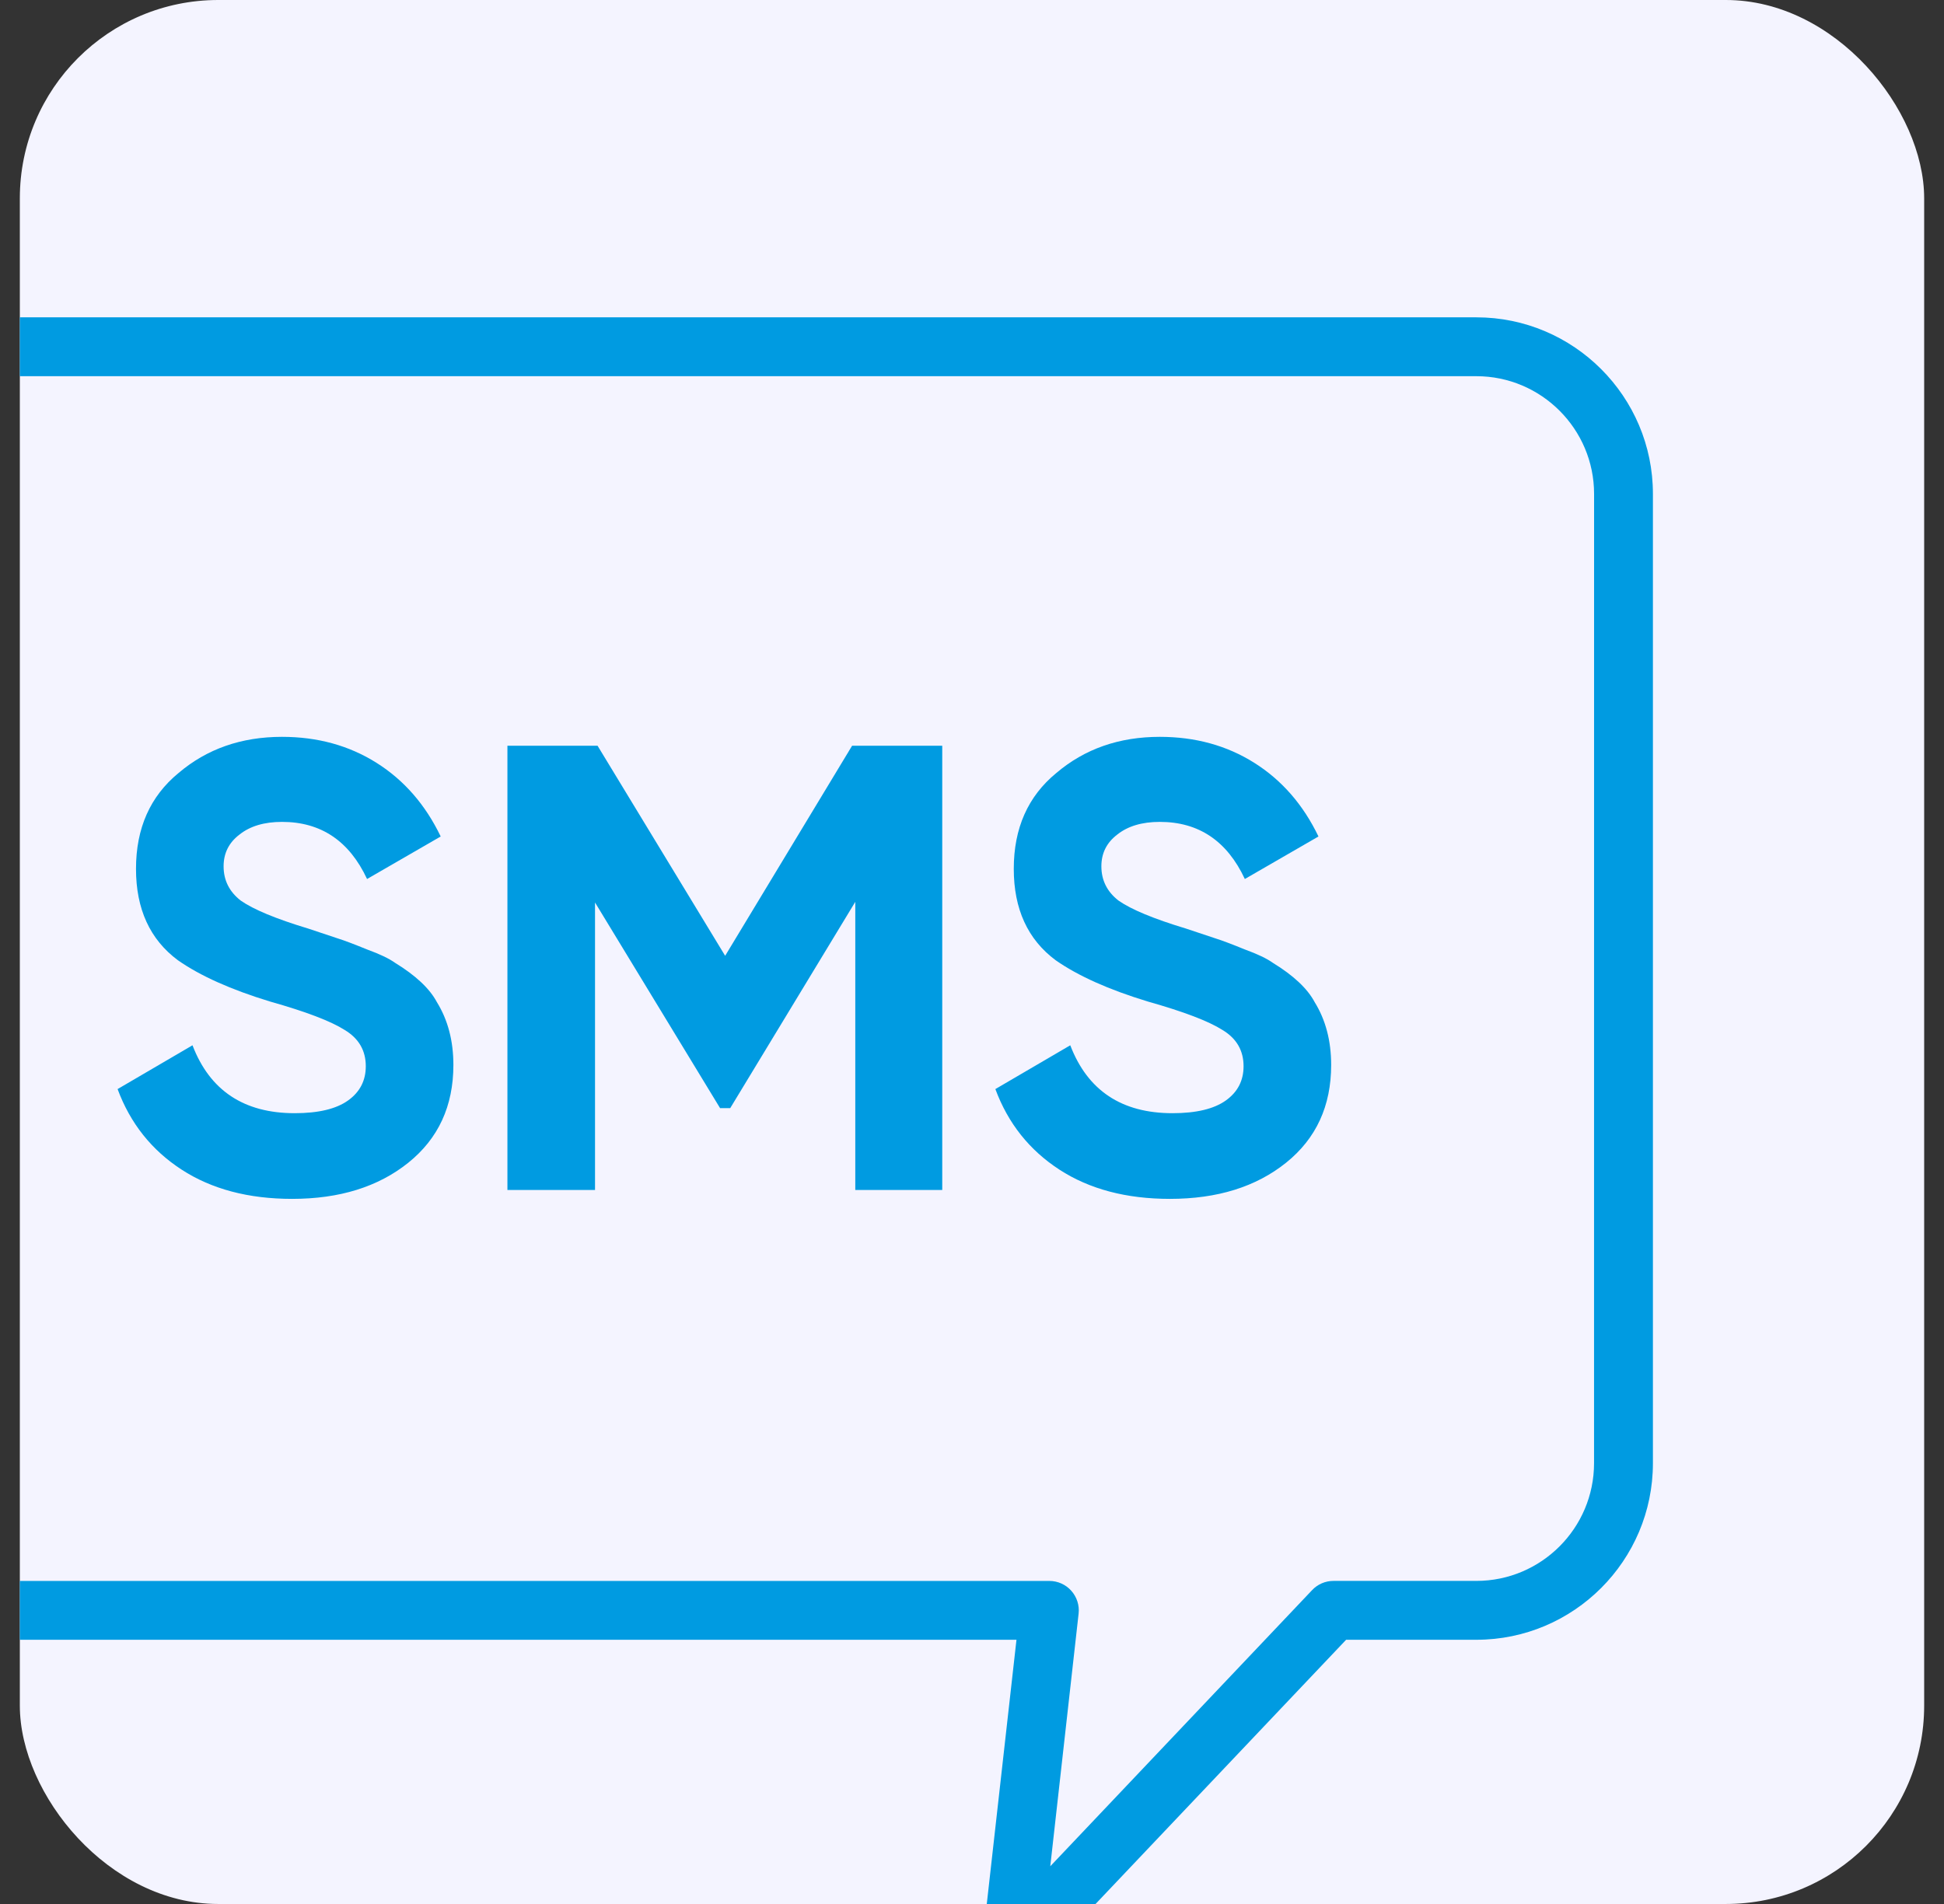 <svg width="49" height="48" viewBox="0 0 49 48" fill="none" xmlns="http://www.w3.org/2000/svg">
<rect x="0" y="0" width="49" height="48" fill="#333333" stroke="none"/>
<g clip-path="url(#clip0_5390_703)">
<rect x="0.5" width="48" height="48" rx="5" fill="#F4F4FF"/>
<path d="M37.213 8H-6.126C-8.58 8 -10.576 9.996 -10.576 12.45V36.888C-10.576 39.343 -8.58 41.339 -6.126 41.339H25.621L24.751 49.081C24.715 49.398 24.886 49.702 25.175 49.837C25.276 49.884 25.381 49.906 25.487 49.906C25.687 49.906 25.883 49.826 26.026 49.675L33.93 41.339H37.213C39.667 41.339 41.663 39.343 41.663 36.888V12.45C41.663 9.997 39.667 8 37.213 8ZM40.179 36.888C40.179 38.525 38.848 39.855 37.213 39.855H33.612C33.408 39.855 33.213 39.938 33.073 40.087L26.473 47.049L27.187 40.68C27.211 40.471 27.143 40.261 27.003 40.104C26.863 39.946 26.661 39.856 26.451 39.856H-6.125C-7.761 39.856 -9.092 38.525 -9.092 36.889V12.451C-9.092 10.815 -7.761 9.484 -6.125 9.484H37.213C38.849 9.484 40.18 10.815 40.18 12.451L40.179 36.888Z" fill="#009BE1"/>
<path d="M7.364 30.224C6.265 30.224 5.337 29.979 4.58 29.488C3.823 28.997 3.284 28.32 2.964 27.456L4.852 26.352C5.289 27.493 6.148 28.064 7.428 28.064C8.025 28.064 8.473 27.957 8.772 27.744C9.071 27.531 9.22 27.243 9.22 26.88C9.22 26.485 9.044 26.181 8.692 25.968C8.34 25.744 7.711 25.504 6.804 25.248C5.823 24.949 5.049 24.603 4.484 24.208C3.78 23.685 3.428 22.917 3.428 21.904C3.428 20.88 3.785 20.075 4.5 19.488C5.215 18.88 6.084 18.576 7.108 18.576C8.004 18.576 8.799 18.795 9.492 19.232C10.185 19.669 10.724 20.288 11.108 21.088L9.252 22.16C8.804 21.2 8.089 20.72 7.108 20.72C6.66 20.72 6.303 20.827 6.036 21.04C5.769 21.243 5.636 21.509 5.636 21.84C5.636 22.192 5.78 22.48 6.068 22.704C6.388 22.928 6.953 23.163 7.764 23.408L8.532 23.664C8.671 23.707 8.911 23.797 9.252 23.936C9.572 24.053 9.807 24.165 9.956 24.272C10.479 24.592 10.831 24.923 11.012 25.264C11.289 25.712 11.428 26.24 11.428 26.848C11.428 27.883 11.049 28.704 10.292 29.312C9.535 29.92 8.559 30.224 7.364 30.224ZM21.478 18.8H23.75V30H21.558V22.736L18.406 27.936H18.15L14.998 22.752V30H12.79V18.8H15.062L18.278 24.096L21.478 18.8ZM29.489 30.224C28.39 30.224 27.462 29.979 26.705 29.488C25.948 28.997 25.409 28.32 25.089 27.456L26.977 26.352C27.414 27.493 28.273 28.064 29.553 28.064C30.15 28.064 30.598 27.957 30.897 27.744C31.196 27.531 31.345 27.243 31.345 26.88C31.345 26.485 31.169 26.181 30.817 25.968C30.465 25.744 29.836 25.504 28.929 25.248C27.948 24.949 27.174 24.603 26.609 24.208C25.905 23.685 25.553 22.917 25.553 21.904C25.553 20.88 25.91 20.075 26.625 19.488C27.34 18.88 28.209 18.576 29.233 18.576C30.129 18.576 30.924 18.795 31.617 19.232C32.31 19.669 32.849 20.288 33.233 21.088L31.377 22.16C30.929 21.2 30.214 20.72 29.233 20.72C28.785 20.72 28.428 20.827 28.161 21.04C27.894 21.243 27.761 21.509 27.761 21.84C27.761 22.192 27.905 22.48 28.193 22.704C28.513 22.928 29.078 23.163 29.889 23.408L30.657 23.664C30.796 23.707 31.036 23.797 31.377 23.936C31.697 24.053 31.932 24.165 32.081 24.272C32.604 24.592 32.956 24.923 33.137 25.264C33.414 25.712 33.553 26.24 33.553 26.848C33.553 27.883 33.174 28.704 32.417 29.312C31.66 29.92 30.684 30.224 29.489 30.224Z" fill="#009BE1"/>
</g>
<defs>
<clipPath id="clip0_5390_703">
<rect x="0.5" width="48" height="48" rx="5" fill="white"/>
</clipPath>
</defs>
</svg>
